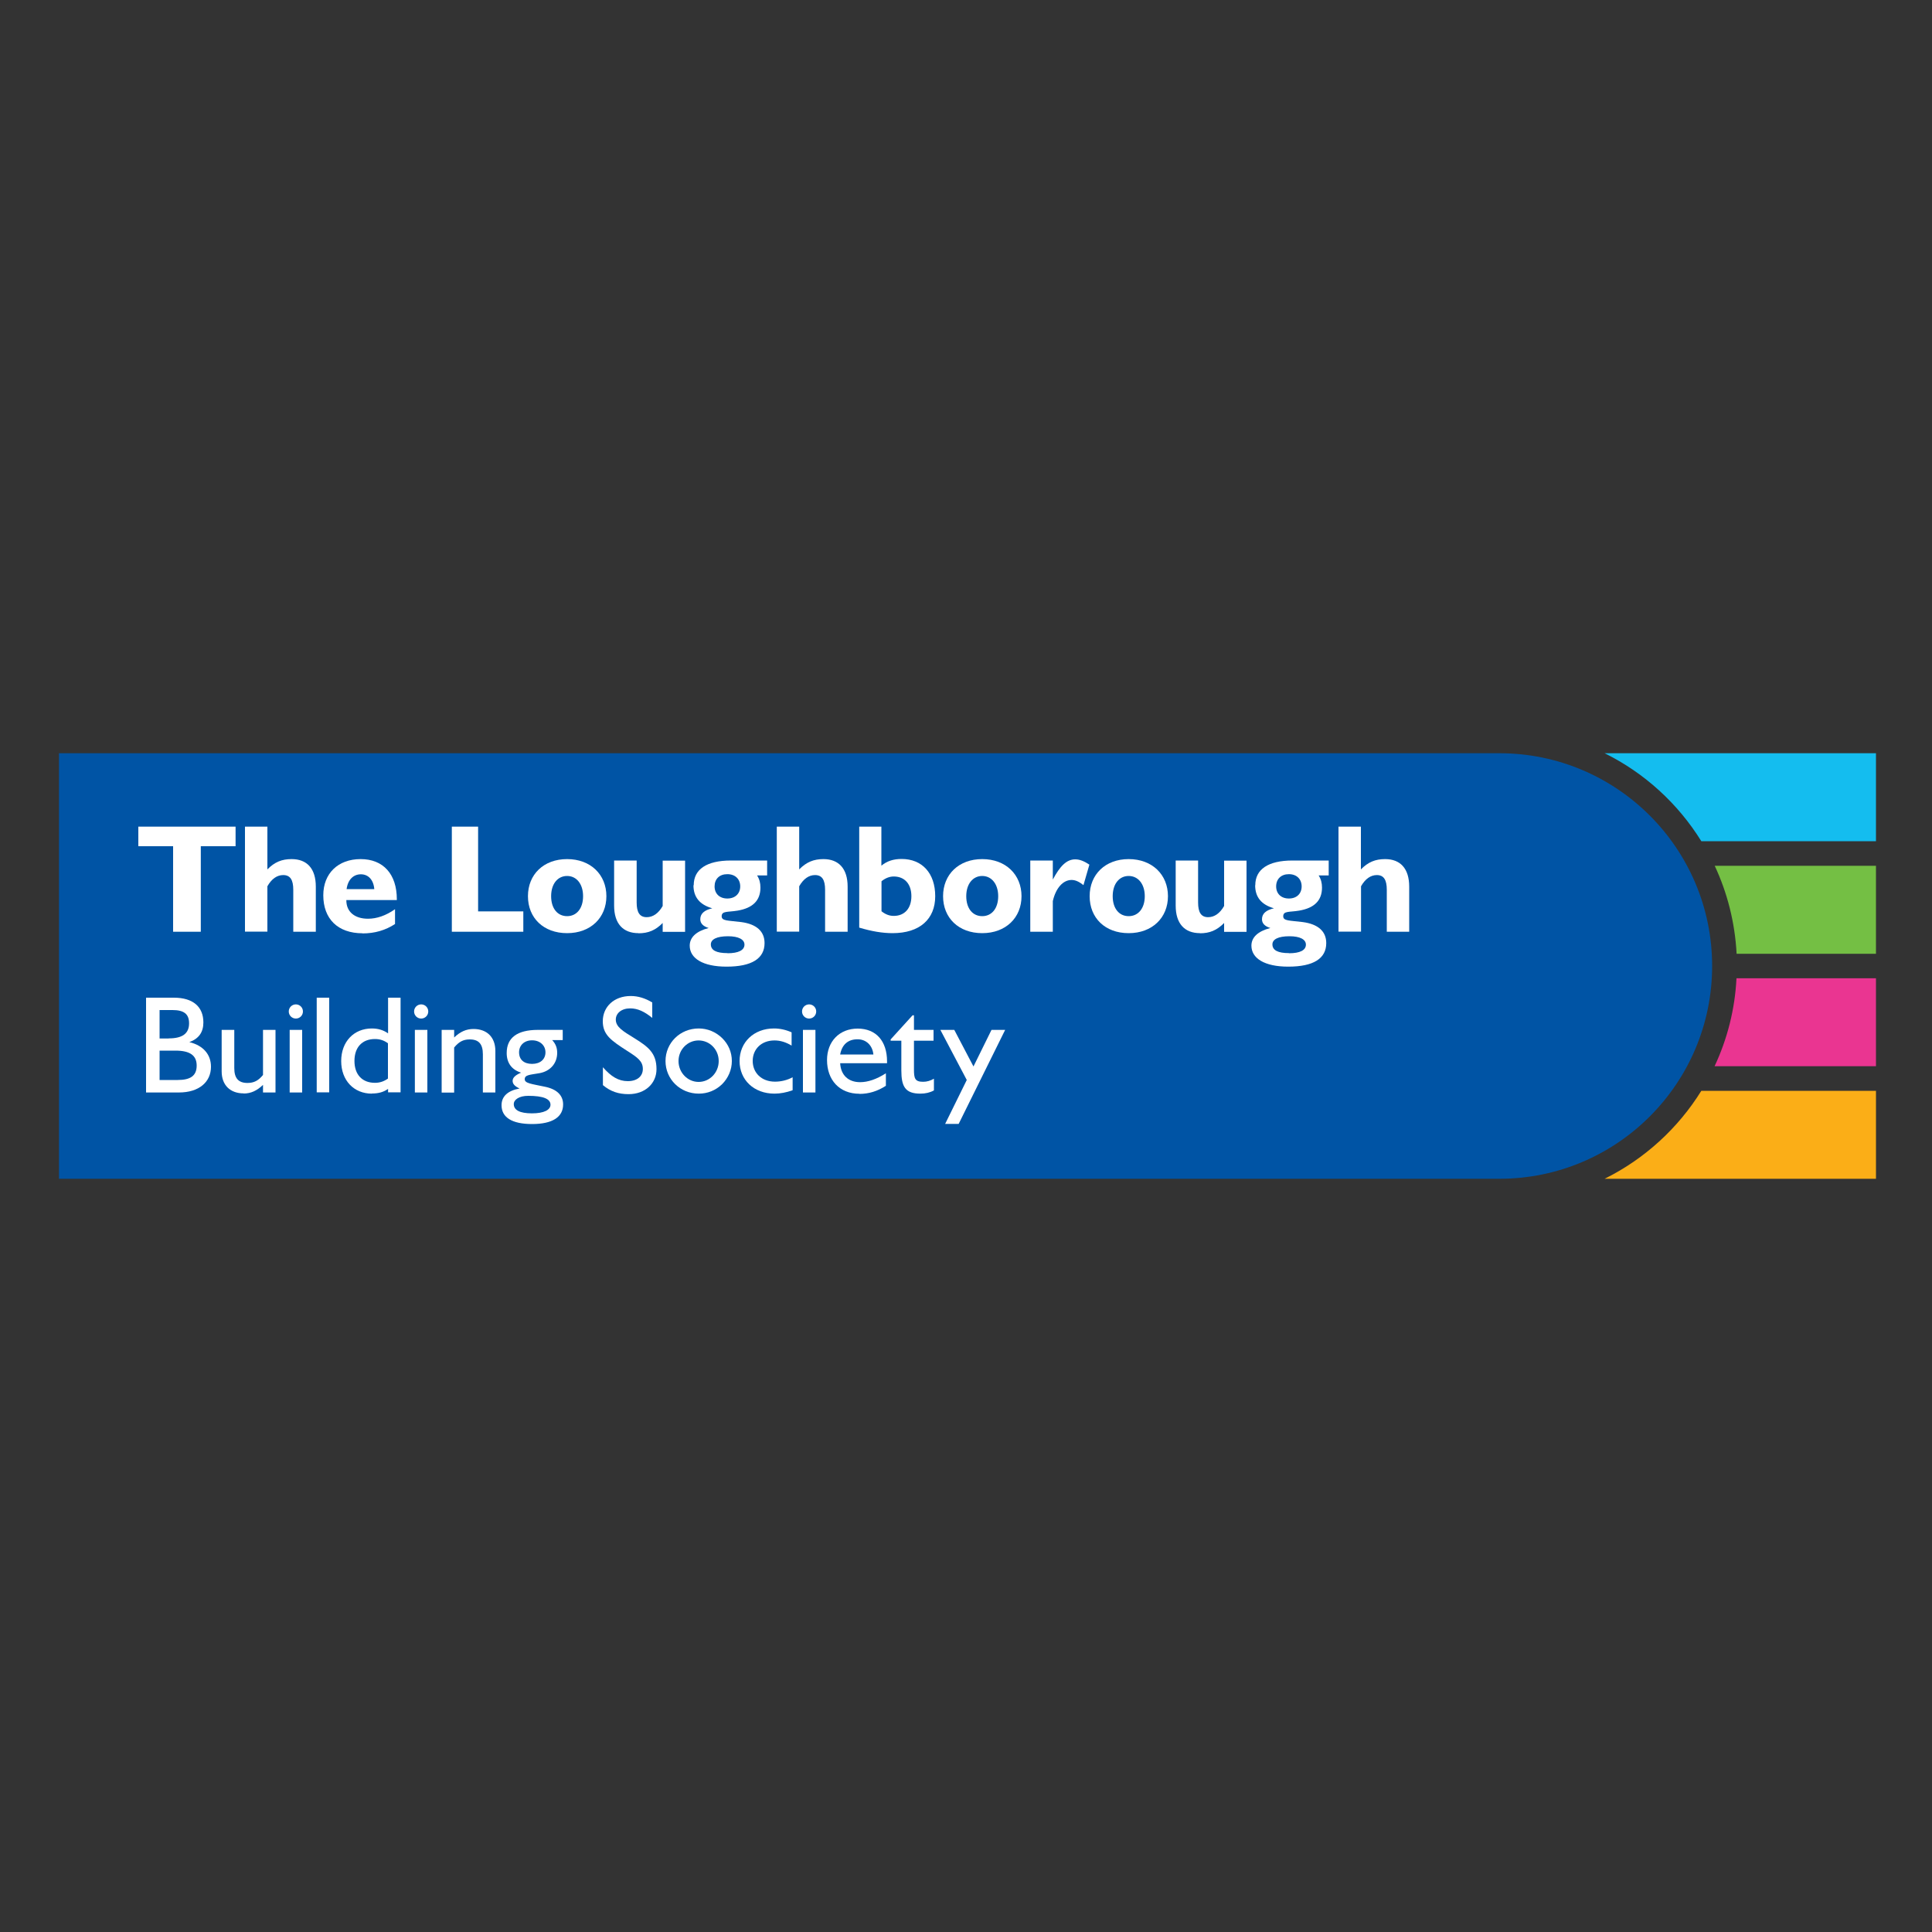<?xml version="1.0" encoding="UTF-8"?>
<svg xmlns="http://www.w3.org/2000/svg" id="_23_-_Loughborough" data-name="23 - Loughborough" viewBox="0 0 150 150">
  <rect x="0" y="0" width="150" height="150" fill="#333333" stroke="none"/>
  <defs>
    <style>
      .cls-1 {
        fill: #74bf44;
      }

      .cls-2 {
        fill: #fbae17;
      }

      .cls-3 {
        fill: #fff;
      }

      .cls-4 {
        fill: #14bdef;
      }

      .cls-5 {
        fill: #ea3591;
      }

      .cls-6 {
        fill: #0054a5;
      }
    </style>
  </defs>
  <path class="cls-6" d="M116.42,58.48H4.58v33.04h111.83c9.12,0,16.52-7.4,16.52-16.52s-7.4-16.52-16.52-16.52"></path>
  <polygon class="cls-3" points="13.44 65.7 10.74 65.7 10.74 64.18 18.29 64.18 18.29 65.7 15.59 65.7 15.59 72.34 13.44 72.34 13.44 65.7"></polygon>
  <path class="cls-3" d="M19.02,64.18h1.74v3.32c.56-.57,1.12-.8,1.88-.8,1.2,0,1.88.74,1.88,2.14v3.5h-1.75v-3.26c0-.76-.23-1.14-.78-1.14-.48,0-.9.29-1.23.87v3.52h-1.74v-8.16Z"></path>
  <path class="cls-3" d="M29.06,69.03c-.06-.73-.47-1.15-1.04-1.15s-1.01.4-1.11,1.15h2.15ZM28.15,72.46c-1.93,0-3.05-1.13-3.05-2.95,0-1.7,1.15-2.81,2.9-2.81s2.81,1.16,2.81,3.12v.06h-3.92v.03c0,.88.65,1.42,1.68,1.42.68,0,1.39-.24,2.1-.74v1.15c-.75.49-1.58.73-2.53.73"></path>
  <polygon class="cls-3" points="35.08 64.18 37.12 64.18 37.12 70.76 40.63 70.76 40.63 72.34 35.08 72.34 35.08 64.18"></polygon>
  <path class="cls-3" d="M44.03,71.13c.74,0,1.24-.6,1.24-1.55s-.51-1.57-1.24-1.57-1.24.61-1.24,1.57.5,1.55,1.24,1.55M44.03,66.7c1.83,0,3.05,1.21,3.05,2.88s-1.22,2.87-3.05,2.87-3.04-1.18-3.04-2.87,1.22-2.88,3.04-2.88"></path>
  <path class="cls-3" d="M49.57,72.45c-1.2,0-1.89-.74-1.89-2.14v-3.5h1.75v3.26c0,.76.23,1.14.78,1.14.48,0,.91-.29,1.24-.87v-3.52h1.74v5.53h-1.74v-.69c-.56.57-1.12.8-1.88.8"></path>
  <path class="cls-3" d="M55.48,68.82c0,.56.38.94.99.94s1-.38,1-.94-.38-.95-1-.95-.99.38-.99.95M56.48,74.01c.86,0,1.32-.24,1.32-.67,0-.4-.46-.65-1.28-.65-.87,0-1.33.24-1.33.63,0,.46.43.68,1.29.68M53.86,68.73c0-1.23.99-1.92,2.89-1.92h2.81v1.16h-.78c.18.28.26.58.26.94,0,1.01-.6,1.59-1.77,1.79-.77.13-1.24.01-1.24.44,0,.37.48.32,1.52.45,1.2.16,1.81.73,1.81,1.63,0,1.2-.99,1.83-2.95,1.83-1.85,0-2.86-.65-2.86-1.63,0-.64.5-1.12,1.47-1.37-.43-.13-.65-.36-.65-.68,0-.43.31-.71.93-.85-.98-.28-1.46-.87-1.46-1.79"></path>
  <path class="cls-3" d="M60.31,64.18h1.74v3.32c.56-.57,1.13-.8,1.88-.8,1.19,0,1.88.74,1.88,2.14v3.5h-1.75v-3.26c0-.76-.23-1.14-.78-1.14-.48,0-.9.29-1.23.87v3.52h-1.74v-8.16Z"></path>
  <path class="cls-3" d="M69.39,71.11c.85,0,1.37-.59,1.37-1.53s-.52-1.53-1.37-1.53c-.32,0-.64.12-.95.37v2.33c.3.24.61.36.95.36M66.7,64.18h1.73v3.03c.44-.36.94-.52,1.57-.52,1.6,0,2.61,1.11,2.61,2.89s-1.2,2.87-3.31,2.87c-.78,0-1.62-.14-2.59-.43v-7.84Z"></path>
  <path class="cls-3" d="M76.26,71.13c.74,0,1.24-.6,1.24-1.55s-.52-1.57-1.24-1.57-1.24.61-1.24,1.57.5,1.55,1.24,1.55M76.26,66.7c1.83,0,3.05,1.21,3.05,2.88s-1.22,2.87-3.05,2.87-3.04-1.18-3.04-2.87,1.22-2.88,3.04-2.88"></path>
  <path class="cls-3" d="M79.99,66.81h1.75v1.48c.56-1.05,1.07-1.57,1.74-1.57.35,0,.69.14,1.1.41l-.46,1.59c-.32-.25-.61-.4-.92-.4-.65,0-1.22.6-1.46,1.64v2.38h-1.75v-5.53Z"></path>
  <path class="cls-3" d="M87.63,71.13c.74,0,1.25-.6,1.25-1.55s-.52-1.57-1.25-1.57-1.24.61-1.24,1.57.5,1.55,1.24,1.55M87.63,66.7c1.83,0,3.05,1.21,3.05,2.88s-1.22,2.87-3.05,2.87-3.03-1.18-3.03-2.87,1.22-2.88,3.03-2.88"></path>
  <path class="cls-3" d="M93.17,72.45c-1.2,0-1.89-.74-1.89-2.14v-3.5h1.74v3.26c0,.76.23,1.14.78,1.14.48,0,.91-.29,1.24-.87v-3.52h1.74v5.53h-1.74v-.69c-.56.57-1.12.8-1.88.8"></path>
  <path class="cls-3" d="M99.08,68.82c0,.56.38.94.99.94s.99-.38.99-.94-.38-.95-.99-.95-.99.38-.99.95M100.08,74.01c.86,0,1.31-.24,1.31-.67,0-.4-.45-.65-1.28-.65-.87,0-1.32.24-1.32.63,0,.46.43.68,1.29.68M97.46,68.73c0-1.23.99-1.92,2.89-1.92h2.81v1.16h-.78c.18.28.26.58.26.94,0,1.01-.6,1.59-1.77,1.79-.76.13-1.24.01-1.24.44,0,.37.48.32,1.52.45,1.2.16,1.82.73,1.82,1.63,0,1.2-.99,1.83-2.95,1.83-1.85,0-2.86-.65-2.86-1.63,0-.64.5-1.12,1.47-1.37-.43-.13-.65-.36-.65-.68,0-.43.31-.71.93-.85-.98-.28-1.46-.87-1.46-1.79"></path>
  <path class="cls-3" d="M103.91,64.18h1.75v3.32c.56-.57,1.12-.8,1.88-.8,1.19,0,1.87.74,1.87,2.14v3.5h-1.74v-3.26c0-.76-.23-1.14-.77-1.14-.48,0-.9.29-1.23.87v3.52h-1.75v-8.16Z"></path>
  <path class="cls-3" d="M12.39,83.85h1.4c.99,0,1.48-.32,1.48-1.12s-.54-1.16-1.65-1.16h-1.23v2.28ZM13.1,80.62c1.07,0,1.58-.38,1.58-1.17,0-.74-.42-1.03-1.29-1.03h-1v2.21h.71ZM11.35,77.46h2.15c1.49,0,2.29.71,2.29,1.92,0,.76-.35,1.26-1.09,1.53,1.08.26,1.68.96,1.68,1.91,0,1.19-.93,2-2.49,2h-2.55v-7.35Z"></path>
  <path class="cls-3" d="M18.92,84.89c-1.05,0-1.71-.64-1.71-1.71v-3.22h.98v2.97c0,.78.32,1.15,1.02,1.15.51,0,.85-.18,1.21-.62v-3.5h.97v4.86h-.97v-.59c-.47.45-.94.67-1.5.67"></path>
  <path class="cls-3" d="M22.49,79.96h.97v4.86h-.97v-4.86ZM22.97,77.98c.3,0,.55.24.55.55s-.25.55-.55.55-.55-.24-.55-.55.25-.55.55-.55"></path>
  <rect class="cls-3" x="24.59" y="77.46" width=".97" height="7.35"></rect>
  <path class="cls-3" d="M30.12,81c-.31-.23-.63-.33-1.01-.33-.98,0-1.59.63-1.59,1.7s.61,1.7,1.59,1.7c.38,0,.7-.11,1.01-.33v-2.73ZM28.87,84.91c-1.39,0-2.38-1.02-2.38-2.53s.99-2.53,2.38-2.53c.48,0,.89.12,1.26.38v-2.77h.97v7.35h-.97v-.27c-.36.26-.77.36-1.26.36"></path>
  <path class="cls-3" d="M32.21,79.96h.97v4.86h-.97v-4.86ZM32.7,77.98c.3,0,.55.24.55.55s-.25.55-.55.55-.55-.24-.55-.55.25-.55.55-.55"></path>
  <path class="cls-3" d="M34.29,79.96h.97v.59c.47-.45.94-.66,1.5-.66,1.05,0,1.7.64,1.7,1.71v3.22h-.97v-2.97c0-.79-.32-1.15-1.02-1.15-.51,0-.85.19-1.21.63v3.5h-.97v-4.86Z"></path>
  <path class="cls-3" d="M40.3,81.7c0,.57.38.9,1.01.9s1.04-.35,1.04-.9c0-.53-.42-.93-1.04-.93s-1.01.4-1.01.93M41.3,86.44c.94,0,1.44-.27,1.44-.67,0-.46-.58-.69-1.73-.69-.69,0-1.12.29-1.12.64,0,.47.47.72,1.41.72M39.34,81.75c0-1.17.81-1.79,2.42-1.79h1.93v.79h-.82c.27.29.39.6.39.99,0,.82-.54,1.43-1.37,1.58-.73.13-1.15.12-1.15.47,0,.32.51.36,1.55.58.95.19,1.43.67,1.43,1.38,0,.98-.83,1.52-2.41,1.52s-2.37-.53-2.37-1.46c0-.68.47-1.13,1.4-1.3-.35-.16-.54-.34-.54-.59s.21-.45.66-.64c-.73-.22-1.12-.76-1.12-1.52"></path>
  <path class="cls-3" d="M46.81,82.86c.63.72,1.21,1.08,1.93,1.08s1.17-.37,1.17-.95c0-.61-.43-.9-1.23-1.41-1.24-.8-1.88-1.24-1.88-2.29,0-1.12.87-1.96,2.17-1.96.57,0,1.12.17,1.67.5v1.2c-.6-.49-1.13-.74-1.71-.74-.68,0-1.12.38-1.12.87,0,.58.56.9,1.45,1.45,1.08.67,1.71,1.16,1.71,2.4,0,1.1-.87,1.94-2.17,1.94-.77,0-1.39-.2-1.99-.7v-1.39Z"></path>
  <path class="cls-3" d="M54.24,84c.86,0,1.56-.72,1.56-1.62s-.7-1.6-1.56-1.6-1.56.71-1.56,1.6.7,1.62,1.56,1.62M54.25,79.85c.69,0,1.32.27,1.81.74.5.49.76,1.11.76,1.79s-.28,1.32-.76,1.8c-.5.48-1.12.73-1.81.73-1.44,0-2.58-1.12-2.58-2.53s1.13-2.53,2.58-2.53"></path>
  <path class="cls-3" d="M61.53,84.65c-.48.17-.95.26-1.4.26-1.6,0-2.71-1.07-2.71-2.53s1.11-2.53,2.67-2.53c.46,0,.92.1,1.37.3v1.03c-.45-.27-.88-.4-1.33-.4-1.02,0-1.69.68-1.69,1.59s.67,1.61,1.73,1.61c.47,0,.93-.11,1.37-.34v.99Z"></path>
  <path class="cls-3" d="M62.34,79.96h.97v4.86h-.97v-4.86ZM62.82,77.98c.3,0,.55.24.55.55s-.25.55-.55.55-.55-.24-.55-.55.25-.55.55-.55"></path>
  <path class="cls-3" d="M67.81,81.87c-.07-.71-.56-1.18-1.23-1.18-.74,0-1.21.41-1.35,1.18h2.57ZM66.73,84.92c-1.55,0-2.52-1.06-2.52-2.62,0-1.44.96-2.44,2.38-2.44s2.28.96,2.28,2.55v.14h-3.64c.05.92.63,1.47,1.55,1.47.61,0,1.28-.23,2-.69v.97c-.65.42-1.32.63-2.06.63"></path>
  <path class="cls-3" d="M71.46,84.91c-1.18,0-1.48-.55-1.48-1.81v-2.3h-.83v-.1l1.7-1.87h.11v1.13h1.52v.84h-1.52v2.23c0,.69.07.96.71.96.29,0,.57-.08.84-.24v.91c-.31.17-.66.25-1.05.25"></path>
  <polygon class="cls-3" points="73.01 79.96 74.09 79.96 75.58 82.8 76.98 79.96 78.04 79.96 74.43 87.26 73.38 87.26 75.06 83.85 73.01 79.96"></polygon>
  <path class="cls-4" d="M132.09,65.31h13.56v-6.83h-21.07c3.1,1.53,5.7,3.91,7.51,6.83"></path>
  <path class="cls-1" d="M145.65,74.05v-6.83h-12.52c.98,2.09,1.57,4.4,1.7,6.83h10.83Z"></path>
  <path class="cls-5" d="M145.65,82.78v-6.83h-10.83c-.12,2.43-.72,4.74-1.7,6.83h12.52Z"></path>
  <path class="cls-2" d="M124.58,91.52h21.07v-6.83h-13.56c-1.81,2.92-4.42,5.3-7.51,6.83"></path>
</svg>
